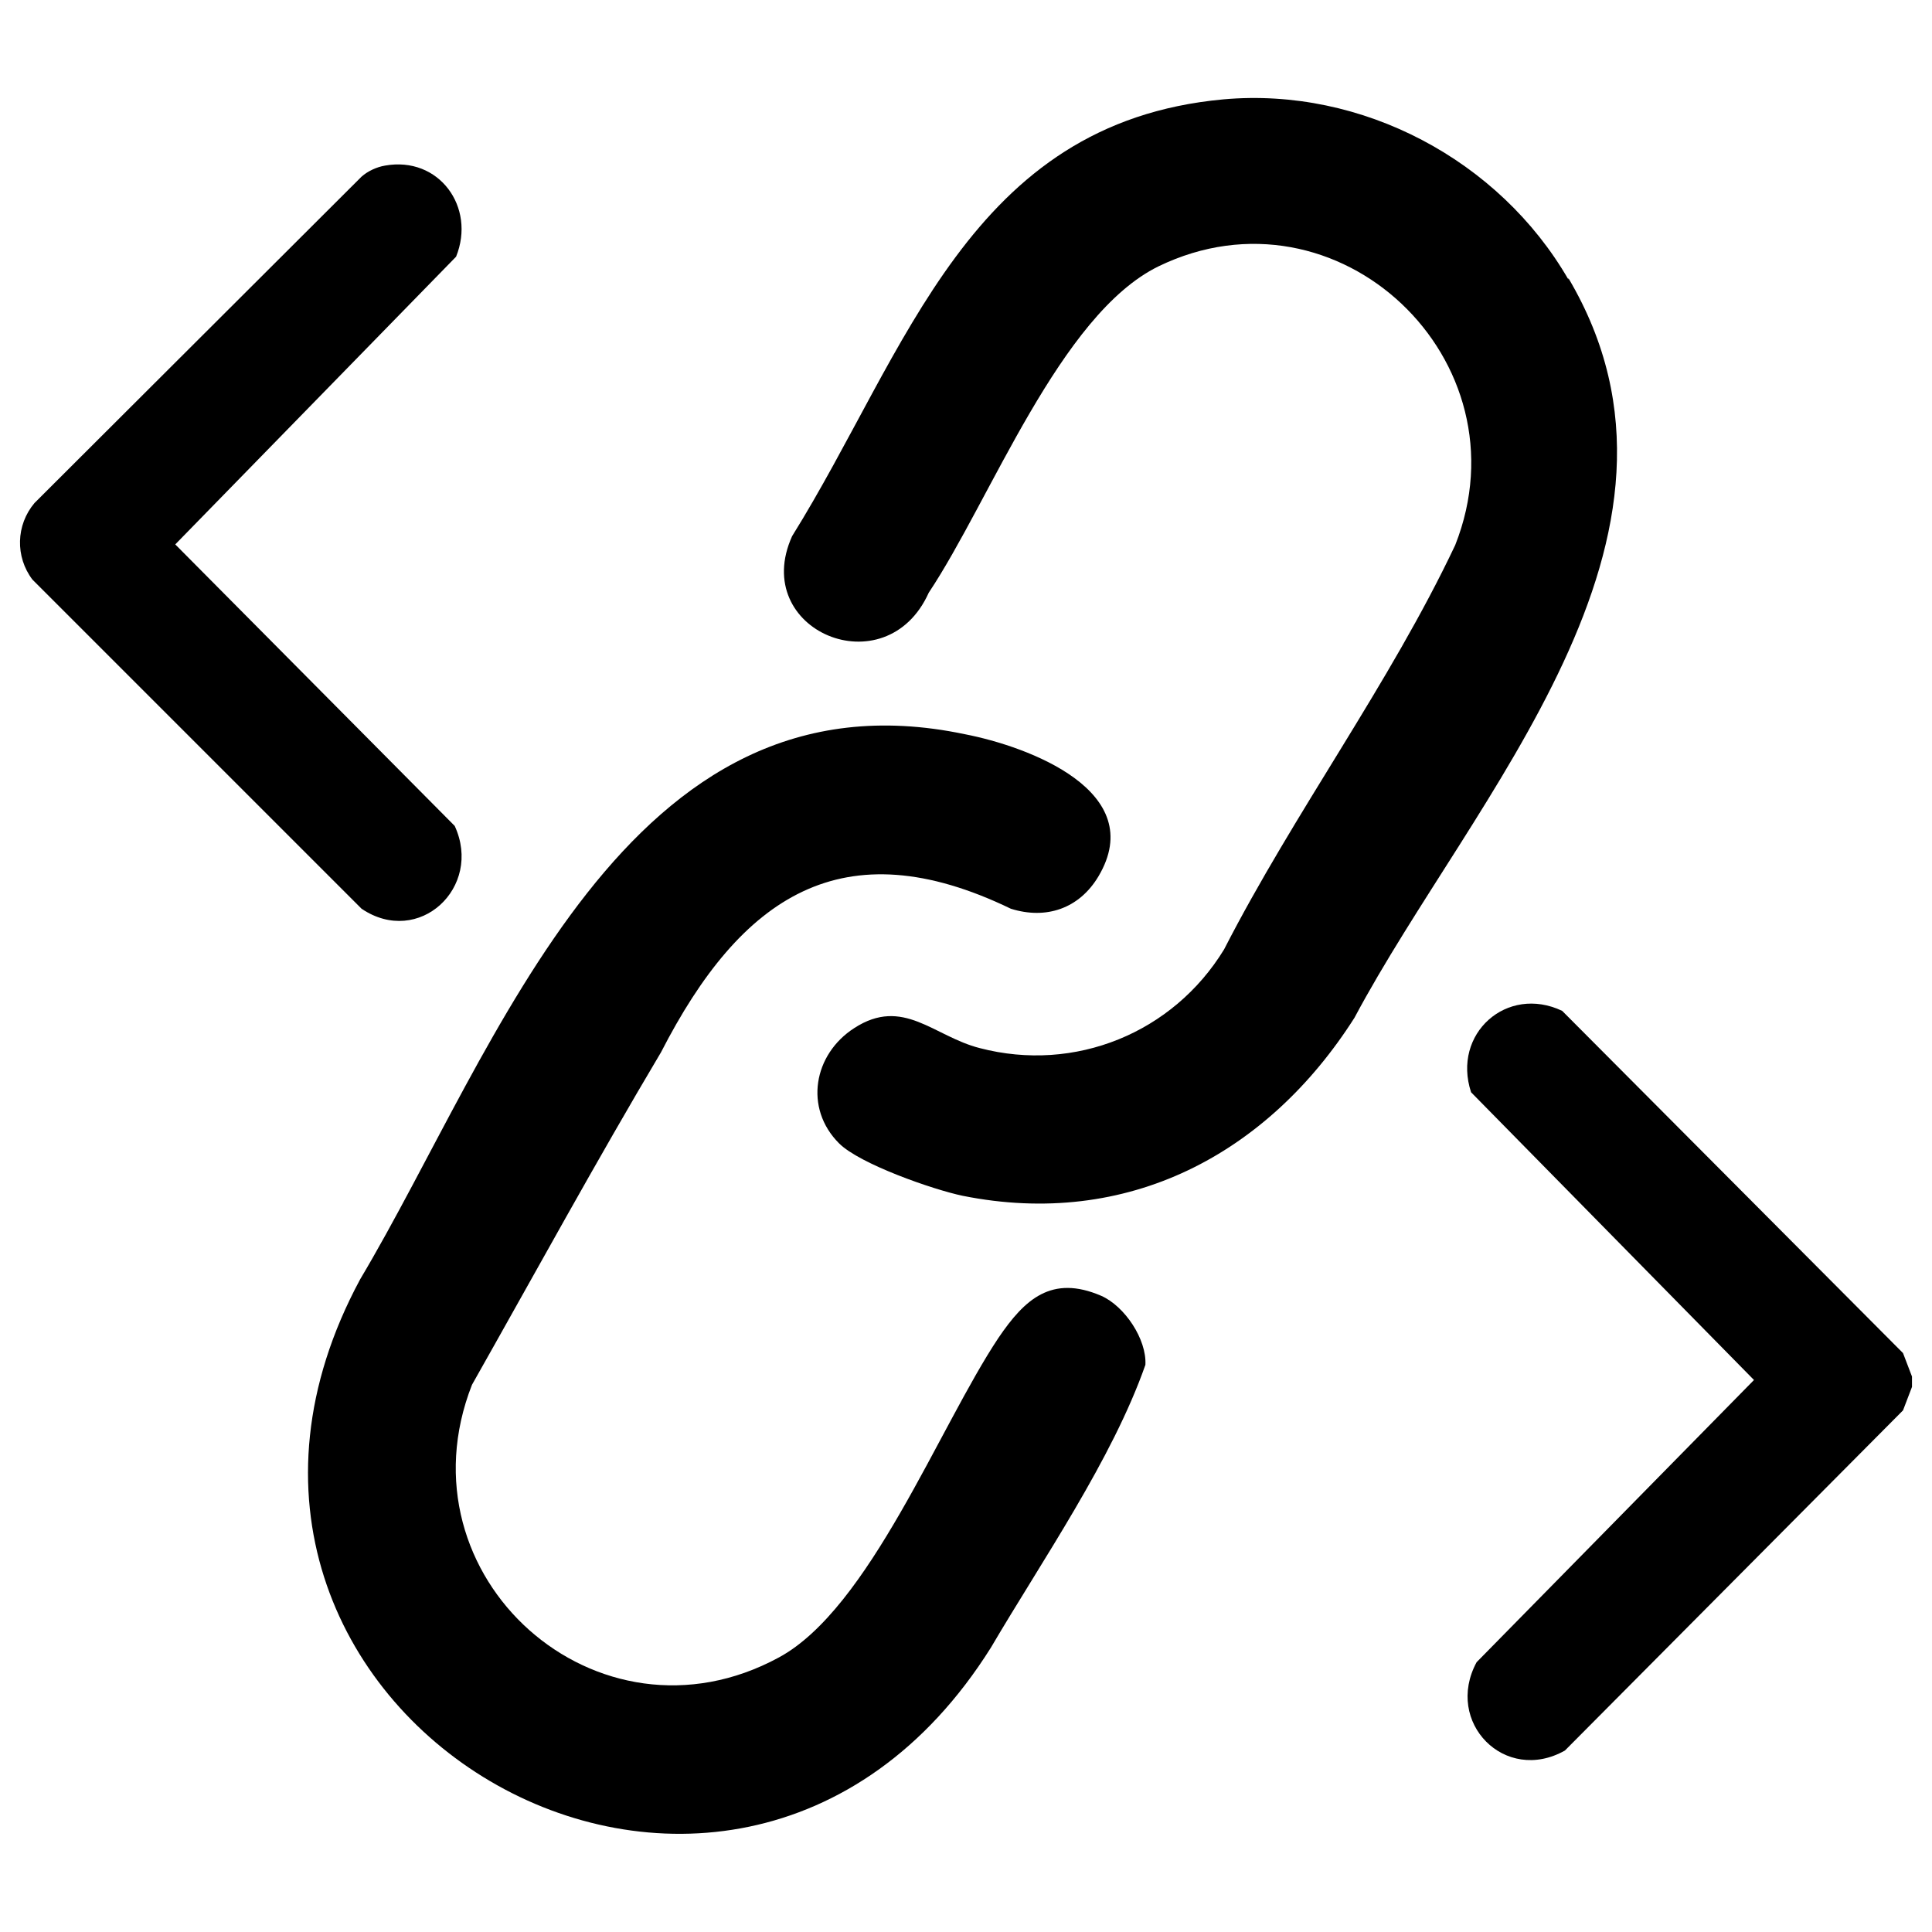 <?xml version="1.0" encoding="UTF-8"?> <svg xmlns="http://www.w3.org/2000/svg" id="a" viewBox="0 0 28 28"><g id="b"><path d="M27.71,19.96v.14l-.13.34-4.9,4.93c-.87.49-1.75-.41-1.28-1.28l4.02-4.09-4.1-4.17c-.28-.85.52-1.56,1.32-1.18l4.94,4.96.13.34Z"></path><path d="M15.96,18.78c-.72-.31-1.11.05-1.49.61-.86,1.29-1.87,3.92-3.18,4.63-2.63,1.43-5.54-1.17-4.45-3.95.91-1.61,1.8-3.24,2.74-4.82,1.16-2.26,2.63-3.26,5.07-2.08.51.16.99,0,1.27-.47.73-1.23-1.01-1.88-1.94-2.06-4.91-1.03-6.76,4.54-8.76,7.9-3.36,6.23,5.34,11.39,9.14,5.34.74-1.26,1.76-2.73,2.24-4.1.02-.37-.3-.85-.64-1Z"></path><path d="M22.73,4.05c-1-1.73-2.99-2.79-5-2.61-3.69.34-4.58,3.65-6.25,6.33-.62,1.37,1.36,2.2,1.98.82.9-1.35,1.9-4.03,3.33-4.73,2.6-1.26,5.36,1.36,4.3,4.04-.95,2.01-2.33,3.87-3.35,5.86-.74,1.21-2.16,1.79-3.54,1.43-.67-.17-1.11-.75-1.82-.29-.59.38-.73,1.16-.22,1.67.3.3,1.36.67,1.79.76,2.39.48,4.42-.6,5.68-2.58,1.71-3.21,5.33-6.95,3.1-10.72Z"></path><path d="M5.58,2.4c.78-.14,1.32.6,1.03,1.32L2.54,7.89l4.05,4.08c.41.89-.52,1.76-1.35,1.2L.47,8.4c-.25-.33-.24-.79.03-1.11L5.24,2.56c.09-.08.22-.14.34-.16Z"></path></g></svg> 